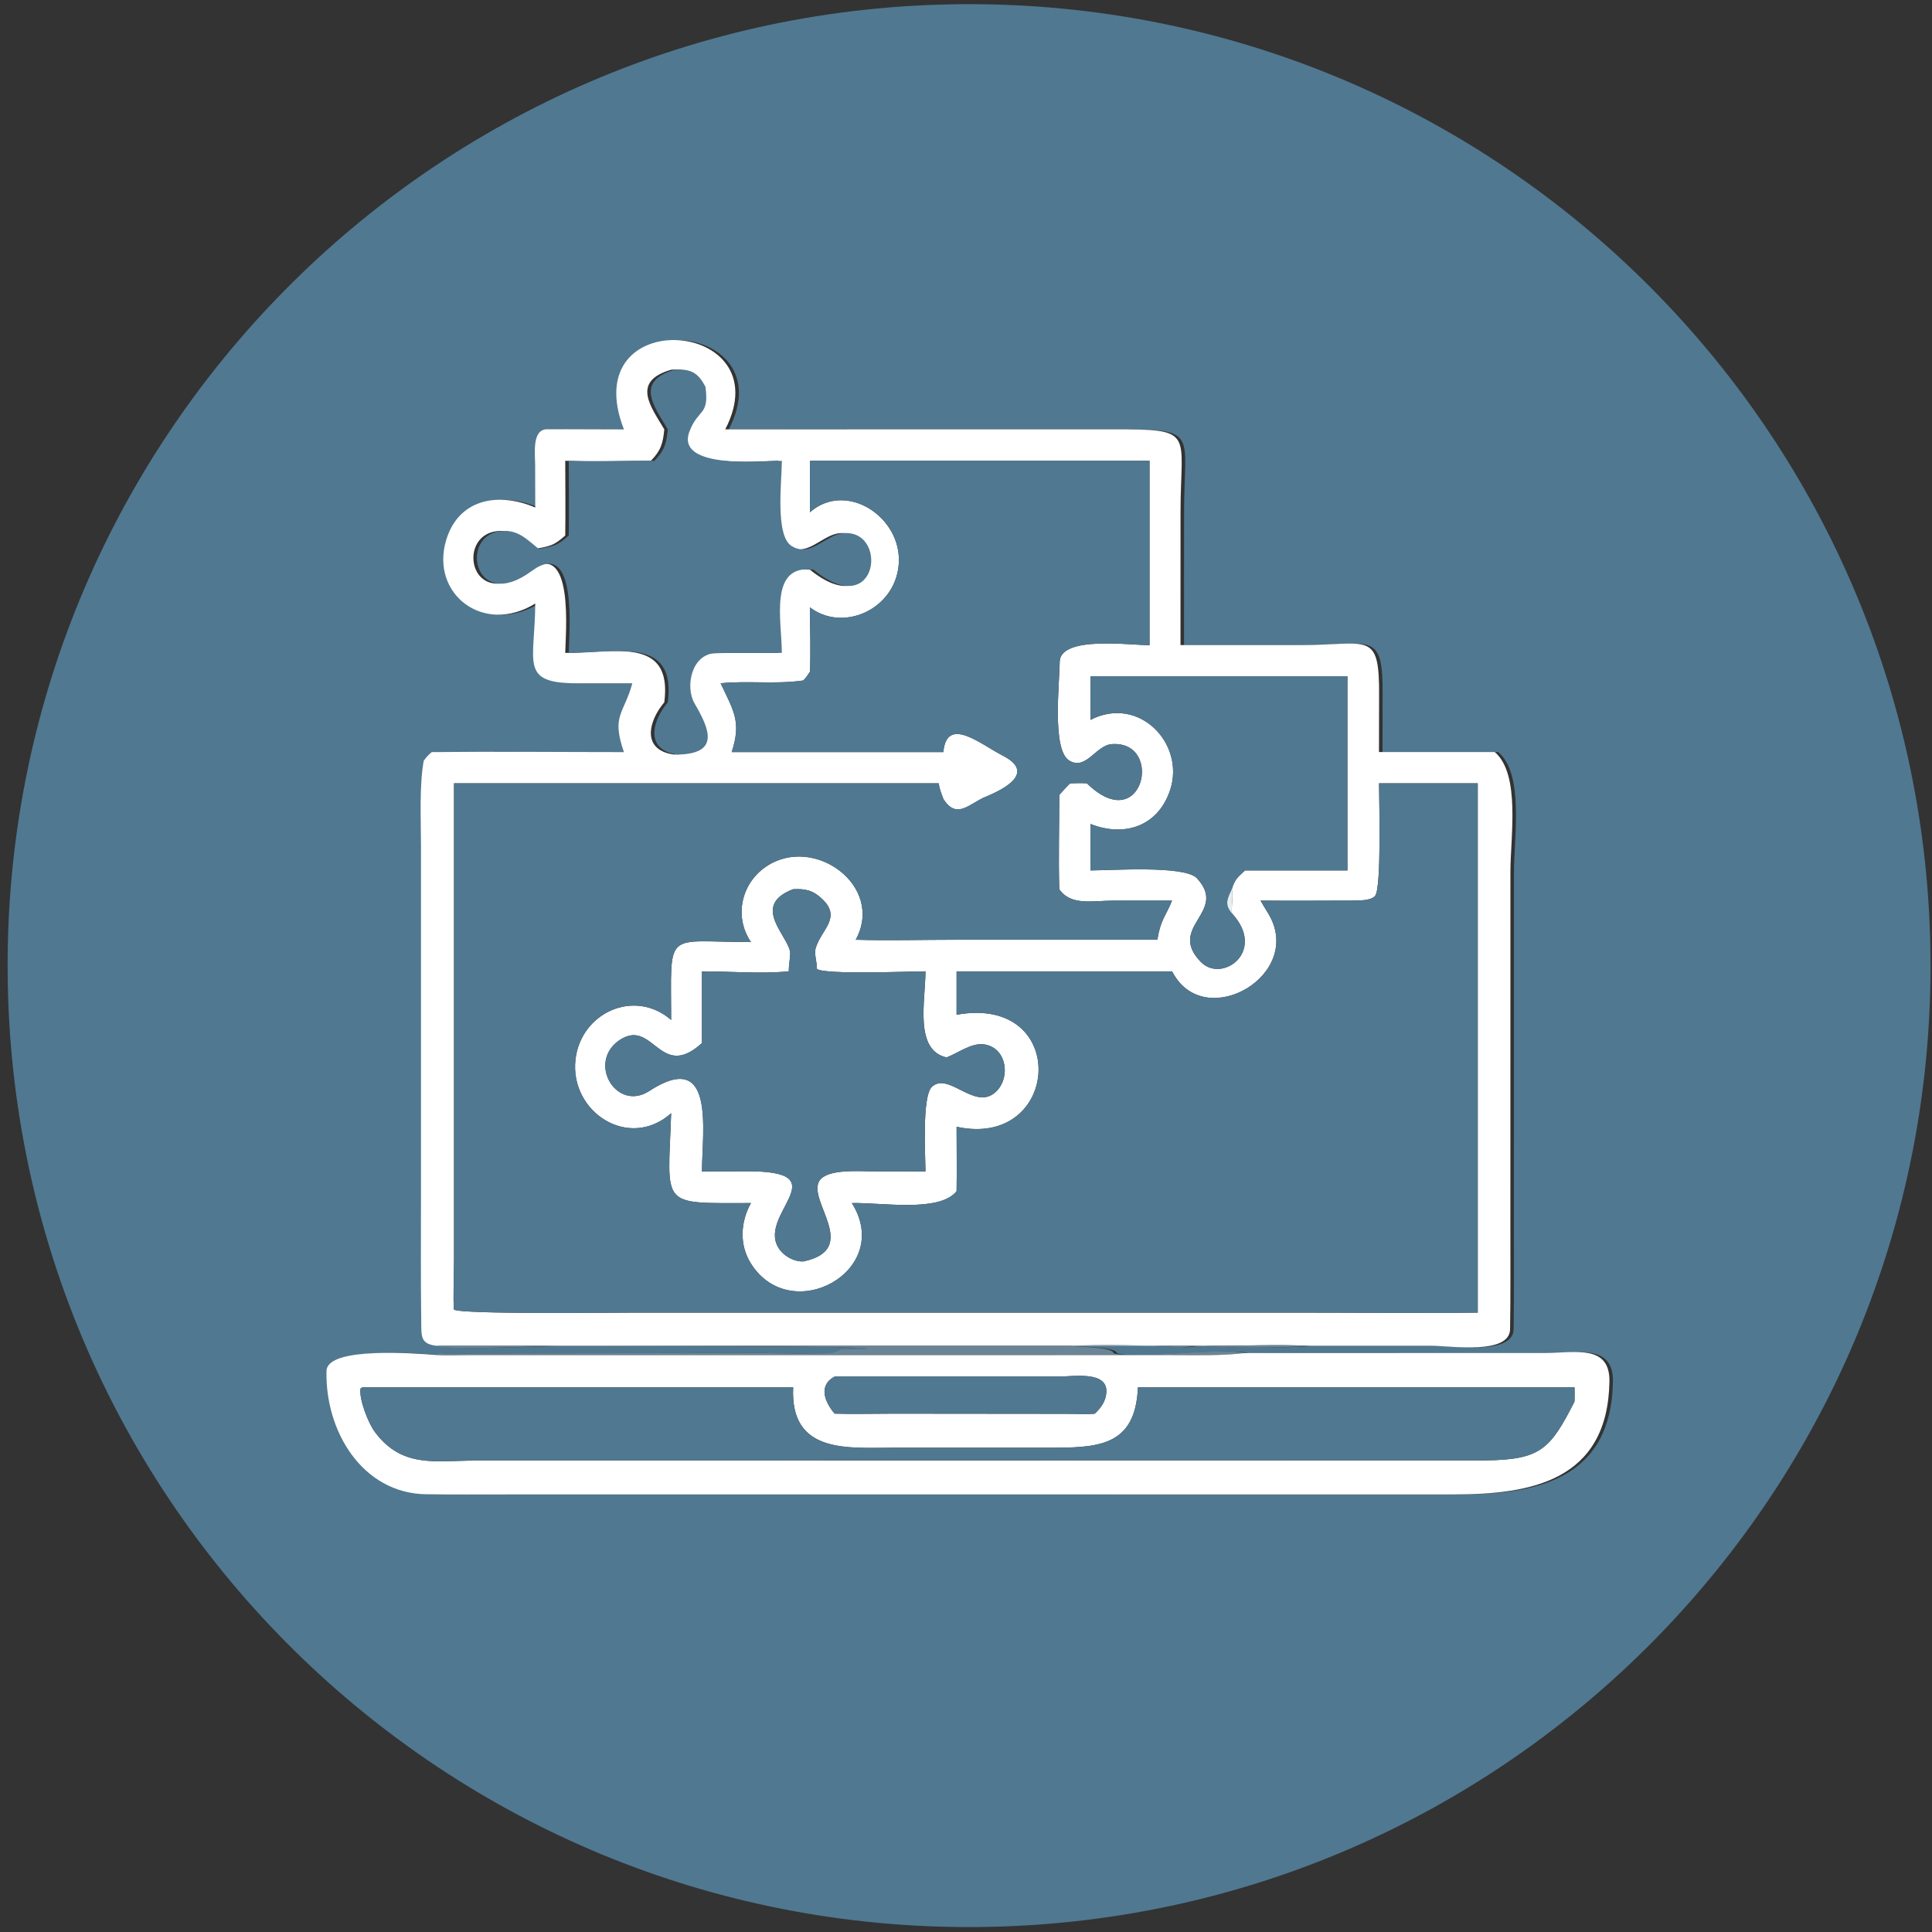 <?xml version="1.0" encoding="UTF-8"?>
<svg id="Layer_1" xmlns="http://www.w3.org/2000/svg" version="1.1" viewBox="0 0 1024 1024">
  <rect x="0" y="0" width="1024" height="1024" fill="#333333" stroke="none"/>
  <!-- Generator: Adobe Illustrator 29.6.1, SVG Export Plug-In . SVG Version: 2.1.1 Build 9)  -->
  <defs>
    <style>
      .st0 {
        fill: #6a8596;
      }

      .st1 {
        fill: #507891;
      }

      .st2 {
        fill: #fff;
      }

      .st3 {
        fill: #e5eef1;
      }

      .st4 {
        fill: #507890;
      }
    </style>
  </defs>
  <path class="st1" d="M517.75,1021.37C236.19,1023.65,6.14,797.14,4.05,515.58,1.96,234.02,228.61,4.13,510.18,2.22c281.3-1.91,510.94,224.49,513.03,505.79,2.09,281.3-224.16,511.09-505.46,513.36ZM226.45,403.2c-2.38,12.91-1.48,31.04-1.48,44.55v187.92c0,21.44-.15,42.9.15,64.33.11,8.3-.58,12.41,8.42,13.33,2.29,2.51,58.76-.01,64.66,0,10.15.03,161.2-.01,163.47,1.43-4.64.79-8.7.16-13.12.45-2.51.17-3.5,1.99-7.5,2.06-15.91.29-31.86-.17-47.76-.14l-157.65.24c-1.03,0-1.34.27-2.09.84-11.1-.83-58.28-4.64-58.63,8.39-.85,31.42,18.61,64.94,52.96,65.42,14.16.2,28.29.09,42.43.09l502.25-.02c40.47,0,81.45-6.99,82.33-59.85.33-19.98-18.7-15.13-33.92-15.13l-159.2.03c-12.44-3.09-61.57,3.49-69.74.05-.34-3.22-19.08-3.42-23.29-3.77,15.7-1.12,43.05-.36,58.35.65,3.37.31,8.99-1.19,12.18-.79,11.71,1.49,42.91,1.12,55.83.11l.54-.05h65.27c10.03,0,41.13,4.86,41.34-8.84.26-17.34.16-34.89.16-52.22l.02-190.09c.01-18.63,5.45-51.79-8.28-63.57h-61.39l.06-29.15c.34-35.7-5.52-27.55-40.82-27.55l-64.44.02.02-70.26c0-42.63,8.27-44.16-35.23-44.12l-206.08.03c30.44-58.82-79.86-67.29-53.71,0-13.46.02-27.24-.15-40.68-.06-8.17.06-6.37,13.01-6.36,18.78l.05,22.71c-18.98-8.19-40.58-5.04-47.24,17.36-8.45,28.41,19.81,50.47,47.24,33.53-.14,31.18-8.51,42.14,21.7,42.26h29.76c-4.46,16.38-11.25,16.93-4.46,36.47-33.77,0-68.13-.36-101.82,0-2.12,1.73-2.6,2.4-4.28,4.58Z"/>
  <path class="st2" d="M231.68,713.33c-9.01-.92-8.31-5.04-8.42-13.33-.3-21.43-.14-42.89-.14-64.33v-187.92c0-13.51-.91-31.64,1.47-44.55,1.69-2.18,2.17-2.86,4.28-4.58,33.7-.36,68.05,0,101.82,0-6.79-19.54,0-20.09,4.46-36.46h-29.76c-30.21-.13-21.84-11.09-21.7-42.27-27.42,16.94-55.69-5.12-47.24-33.53,6.66-22.4,28.26-25.55,47.24-17.36l-.05-22.71c-.01-5.77-1.82-18.72,6.36-18.78,13.45-.1,27.22.08,40.68.06-26.14-67.29,84.15-58.82,53.71,0l206.08-.03c43.5-.04,35.23,1.49,35.23,44.12l-.02,70.26,64.44-.02c35.29,0,41.15-8.15,40.82,27.55l-.06,29.15h61.39c13.72,11.78,8.29,44.94,8.28,63.57l-.02,190.09c0,17.33.11,34.88-.16,52.22-.21,13.7-31.32,8.85-41.34,8.83h-65.27c-14.28-.76-37.42,0-52.21,0H231.68ZM652.89,471.3c1.42-4.94,3.11-6.49,7.02-9.96h54.25v-102.95h-136.21v23.16c25.75-13.28,50.34,12.64,42.25,37.15-6.39,19.37-24.35,25.15-42.25,18.01v24.63c11.36-.01,49.12-2.71,56.25,3.94,17.3,18.31-16.14,25.69,2.29,44.59,11.19,11.48,35.09-5.66,16.39-25.84-.24-4.25.9-9.37,0-12.73ZM355.71,195.96c-21.36,6.23-10.71,19.63-3.62,31.62-.72,7.24-1.7,11.14-7.1,16.64-13.88.02-31.92.57-45.4,0,.03,13.12.18,26.52,0,39.61-5.99,5.36-8.02,5.62-15.88,7.12-6.72-5.44-11.36-10.6-20.66-9.39-21.63,2.83-13.38,43.45,16.83,21.12,24.98-18.46,19.75,34.09,19.71,43.38,26.09-.03,57.01-8.87,52.5,26.18-8.47,10-12.2,25.25,5.06,27.69,22.69-.37,17.09-13.47,9.18-26.99-5.24-8.96-1.67-26.45,11.17-26.75,11.92-.28,23.31-.09,35.04-.13-.09-17.3-7.01-47.28,16.74-44.12,35.28,28.69,40.18-23.76,14.25-19.11-8.79,1.9-16.22,12.58-25.84,6.54-8.86-5.56-5.15-34.68-5.15-45.16-8.57.03-56.77,4.98-48.97-15.54,4.67-12.3,10.53-8.09,8.49-23.61-3.93-7.72-7.97-9.64-16.35-9.11ZM429.28,244.21v27.31c19.29-17.01,49.03,2.68,47.08,27.55-1.87,23.93-29.49,36.28-47.08,22.84.03,10.12.51,24.32,0,34.13-1.25,1.89-1.92,3.06-3.52,4.63-15,2.14-29.32,0-43.81,1.48,6.82,14.52,11.16,20.31,5.87,36.46h112.18c1.79-19.59,19.97-3.98,31.41,1.84,17.7,9.01,1.05,17.75-8.98,21.85-8.52,3.49-15.34,12.45-22.42,1.14-1.1-2.99-2.01-5.1-2.49-8.27H240.65v252.33c0,6.39-.54,21.18-.06,26.59,3.75,2.61,83.77,1.62,96.14,1.62h350.36c31.79,0,64.41.38,96.15,0v-280.54h-52.32c0,8.28,1.41,55.78-2.12,59.71-2.35,2.61-8.3,2.31-11.54,2.45-16.33.02-32.84.17-49.16,0,1.31,2.37,2.7,4.51,4.07,6.77,19.57,32.26-32.67,62.86-50.17,32.12l-.49-.85c-.1-.18-.2-.36-.3-.54h-114.2v23.01c60.42-10.89,55.4,71.45,0,59.37,0,11.21.19,23.01,0,34.17-9.09,11.39-39.7,5.91-55.51,6.27,22.5,35.76-32.3,66.01-53.59,31.89-6.12-9.8-5.47-21.95.13-31.89-48.9.02-44.01,2.62-42.31-47.61-22.4,19.92-53.73-.62-50.73-28.29,2.69-24.82,31.12-38.12,50.73-21.15-.04-48.61-4.02-41.32,42.31-41.28-9-13.15-5.44-30.95,8.1-40.07,25.33-17.07,62.95,10.45,47.41,38.84,16.66.5,35.98,0,52.85,0h107.02c1.8-10.79,4.13-11.84,7.8-20.75l-31.49.03c-10.57,0-22.21,2.85-28.28-6.06-.51-15.75.01-34.03,0-49.99,1.7-1.87,3.97-4.51,5.8-6.13,3.03-.08,5.81-.21,8.84,0,29.69,29.01,41.11-22.62,13.3-20.79-8.53.5-13.75,14.19-22.68,8.72-9.26-5.68-5.11-41.05-5.06-52.18.06-14.18,37.48-8.93,47.63-8.98v-97.73h-179.99ZM420.39,471.3c-23.39,8.85-1.43,25.63-1.57,34.14-.14,3.13-.73,6.13-.78,9.4-15.14,1.43-30.75-.02-45.99,0v38l-.58.52c-22.25,19.7-25.45-15.1-44.05-1.42-15.89,12.25-.26,37.34,16.66,26.34,35.34-22.97,28.05,21.38,27.98,42.6l22.63-.06c52.56-.59,4.09,23.78,19,42.06,2.8,3.45,7.62,5.87,12.08,5.72,30.78-6.52,1.79-32.24,8.56-42.78,4.06-6.33,20.85-4.99,27.73-4.99l28.47.05c-.03-7.9-1.97-39.75,3.39-44.81,8.58-8.09,22.02,11.83,32.93,3.44,9.27-7.13,7.16-24.71-5.75-26.02-6.46-.65-13.49,4.72-19.42,6.98-17.18-3.95-11.21-29.76-11.15-45.63-8.35,0-53,1.9-57.54-1.26.1-3.89-1.7-7.87-.53-11.49,3.1-9.56,13.63-15.74,3.4-25.52-4.86-4.67-8.9-5.58-15.46-5.27Z"/>
  <path class="st1" d="M353.95,227.58c-7.09-11.99-17.74-25.39,3.62-31.62,8.38-.53,12.42,1.39,16.35,9.11,2.05,15.52-3.81,11.31-8.49,23.61-7.8,20.52,40.4,15.57,48.97,15.54,0,10.48-3.71,39.6,5.15,45.16,9.62,6.04,17.05-4.65,25.84-6.54,25.93-4.66,21.03,47.79-14.25,19.11-23.76-3.16-16.83,26.82-16.74,44.12-11.73.04-23.11-.15-35.04.13-12.84.31-16.41,17.79-11.17,26.75,7.91,13.52,13.51,26.62-9.18,26.99-17.26-2.44-13.54-17.69-5.06-27.69,4.51-35.06-26.41-26.21-52.5-26.18.04-9.29,5.27-61.84-19.71-43.38-30.21,22.33-38.46-18.29-16.83-21.12,9.3-1.22,13.94,3.95,20.66,9.39,7.86-1.5,9.9-1.75,15.88-7.12.18-13.09.03-26.5,0-39.61,13.48.57,31.52.02,45.4,0,5.4-5.49,6.38-9.39,7.1-16.64Z"/>
  <path class="st1" d="M429.28,271.53v-27.31h179.99v97.73c-10.15.05-47.57-5.21-47.63,8.98-.05,11.13-4.2,46.5,5.06,52.18,8.93,5.48,14.14-8.22,22.68-8.72,27.81-1.83,16.39,49.81-13.3,20.79-3.03-.21-5.81-.08-8.84,0-1.83,1.62-4.1,4.26-5.8,6.13.01,15.96-.51,34.24,0,49.99,6.07,8.91,17.71,6.06,28.28,6.06l31.49-.03c-3.67,8.91-6,9.96-7.8,20.76h-107.02c-16.87,0-36.19.5-52.85,0,15.54-28.39-22.08-55.91-47.41-38.84-13.53,9.12-17.1,26.92-8.1,40.07-46.34-.05-42.35-7.33-42.31,41.28-19.62-16.97-48.05-3.67-50.73,21.15-3,27.67,28.33,48.21,50.73,28.29-1.7,50.23-6.59,47.63,42.31,47.61-5.6,9.94-6.25,22.09-.13,31.89,21.3,34.11,76.1,3.87,53.59-31.89,15.81-.36,46.42,5.12,55.51-6.27.19-11.16,0-22.96,0-34.17,55.4,12.08,60.42-70.26,0-59.37v-23.01h114.2c.1.18.2.36.3.54l.49.85c17.5,30.74,69.74.14,50.17-32.12-1.37-2.26-2.76-4.4-4.07-6.77,16.32.17,32.83.02,49.16,0,3.23-.14,9.19.16,11.54-2.45,3.53-3.93,2.13-51.43,2.12-59.71h52.32v280.54c-31.74.39-64.36,0-96.15,0h-350.36c-12.37,0-92.38.99-96.14-1.62-.49-5.42.05-20.21.05-26.59v-252.33h256.87c.48,3.18,1.39,5.29,2.49,8.27,7.08,11.31,13.9,2.35,22.42-1.14,10.03-4.11,26.68-12.84,8.98-21.85-11.44-5.82-29.61-21.42-31.41-1.84h-112.18c5.3-16.15.95-21.94-5.87-36.46,14.49-1.49,28.81.66,43.81-1.48,1.6-1.57,2.26-2.75,3.52-4.63.51-9.81.03-24.01,0-34.13,17.59,13.43,45.21,1.08,47.08-22.84,1.95-24.87-27.79-44.56-47.08-27.55Z"/>
  <path class="st4" d="M677.45,316.3c-5.78,1.04-11.67-1.12-15.41-5.65-3.74-4.53-4.75-10.72-2.63-16.2,2.11-5.48,7.02-9.39,12.82-10.23,8.78-1.28,16.96,4.72,18.38,13.47,1.42,8.76-4.43,17.03-13.16,18.6Z"/>
  <path class="st1" d="M652.89,471.3c-2.29,4.87-4.07,8.04,0,12.73,18.69,20.18-5.2,37.33-16.39,25.84-18.42-18.9,15.01-26.27-2.29-44.59-7.14-6.65-44.89-3.95-56.25-3.94v-24.63c17.9,7.13,35.87,1.36,42.25-18.01,8.08-24.51-16.5-50.43-42.25-37.15v-23.16h136.21v102.95h-54.25c-3.91,3.47-5.6,5.02-7.02,9.96Z"/>
  <path class="st1" d="M418.04,514.83c.05-3.26.64-6.26.78-9.4.14-8.52-21.82-25.29,1.57-34.14,6.56-.31,10.6.6,15.46,5.27,10.24,9.78-.29,15.97-3.4,25.52-1.18,3.62.62,7.6.53,11.49,4.54,3.16,49.19,1.25,57.54,1.26-.06,15.88-6.04,41.68,11.15,45.63,5.93-2.25,12.96-7.63,19.42-6.98,12.92,1.31,15.03,18.89,5.75,26.02-10.91,8.39-24.35-11.53-32.93-3.44-5.37,5.06-3.42,36.91-3.39,44.81l-28.47-.05c-6.87,0-23.66-1.34-27.73,4.99-6.77,10.54,22.22,36.26-8.56,42.78-4.47.15-9.28-2.27-12.08-5.72-14.91-18.28,33.57-42.65-19-42.06l-22.63.06c.07-21.22,7.36-65.57-27.98-42.6-16.92,10.99-32.55-14.09-16.66-26.34,18.61-13.68,21.8,21.12,44.05,1.42l.58-.52v-38c15.24-.02,30.84,1.43,45.99,0Z"/>
  <path class="st3" d="M652.89,484.02c-4.07-4.69-2.29-7.85,0-12.73.9,3.36-.24,8.48,0,12.73Z"/>
  <path class="st4" d="M598.49,588.46c-8.86,2.76-18.29-2.13-21.14-10.96-2.85-8.84,1.96-18.31,10.77-21.24,8.92-2.96,18.55,1.92,21.43,10.87,2.88,8.95-2.09,18.53-11.06,21.33Z"/>
  <path class="st0" d="M231.68,713.33h409.9c14.79,0,37.93-.77,52.21,0l-.54.05c-12.92,1.01-44.12,1.39-55.83-.11-3.19-.41-8.81,1.1-12.18.79-15.3-1.01-42.65-1.77-58.35-.65,4.22.35,22.95.55,23.29,3.77,8.17,3.44,57.3-3.14,69.74-.05-13.36,1.53-25.42,1.1-38.86,1.1l-373.13.02c-3.43,0-13.39.3-16.24-.05.76-.57,1.06-.83,2.09-.84l157.65-.24c15.91-.02,31.85.44,47.76.14,4-.07,4.99-1.89,7.5-2.06,4.41-.29,8.48.34,13.12-.45-2.27-1.44-153.32-1.4-163.47-1.43-5.9-.01-62.36,2.52-64.66,0Z"/>
  <path class="st2" d="M231.68,718.2c2.86.35,12.82.06,16.24.05l373.13-.02c13.44,0,25.5.43,38.86-1.1l159.2-.03c15.22,0,34.25-4.85,33.92,15.13-.89,52.85-41.87,59.84-82.33,59.85l-502.25.02c-14.14,0-28.28.11-42.43-.09-34.35-.48-53.81-34-52.96-65.42.35-13.03,47.53-9.23,58.63-8.39ZM442.39,729.59c-8.86,4.73-5.26,13.56,0,19.67,10.09.28,21.22,0,31.42,0l91.89.09c3.01.02,11.94.3,14.55-.08,3.34-3.11,5.85-6.65,6.14-11.3.73-11.49-17.52-8.38-24.71-8.38l-118.07-.04c-.41.01-.82.03-1.24.04ZM192.12,735.3l-1.01.57c-.94,5.55,4.01,18.26,7.49,22.97,14.42,19.51,32.14,15.31,53.14,15.3l535.17-.11c29.75-.24,34.76-5.96,47.62-31.16.06-2.61.08-4.95,0-7.58h-231.4c-1.3,32-21.91,32.02-48.1,32.04h-81.93c-23.77,0-54.47,3.32-52.7-32.04h-228.27Z"/>
  <path class="st1" d="M442.39,749.26c-5.26-6.12-8.86-14.94,0-19.67.41-.01.82-.03,1.24-.04l118.07.04c7.19,0,25.44-3.11,24.71,8.38-.29,4.65-2.8,8.19-6.14,11.3-2.61.38-11.54.1-14.55.08l-91.89-.09c-10.21,0-21.34.29-31.42,0Z"/>
  <path class="st1" d="M834.53,742.87c-12.85,25.21-17.86,30.92-47.62,31.16l-535.17.11c-21,0-38.71,4.21-53.14-15.3-3.48-4.71-8.44-17.42-7.49-22.97l1.01-.57h228.27c-1.76,35.36,28.94,32.03,52.7,32.05h81.93c26.19-.03,46.8-.04,48.1-32.05h231.4c.08,2.62.06,4.97,0,7.58Z"/>
</svg>